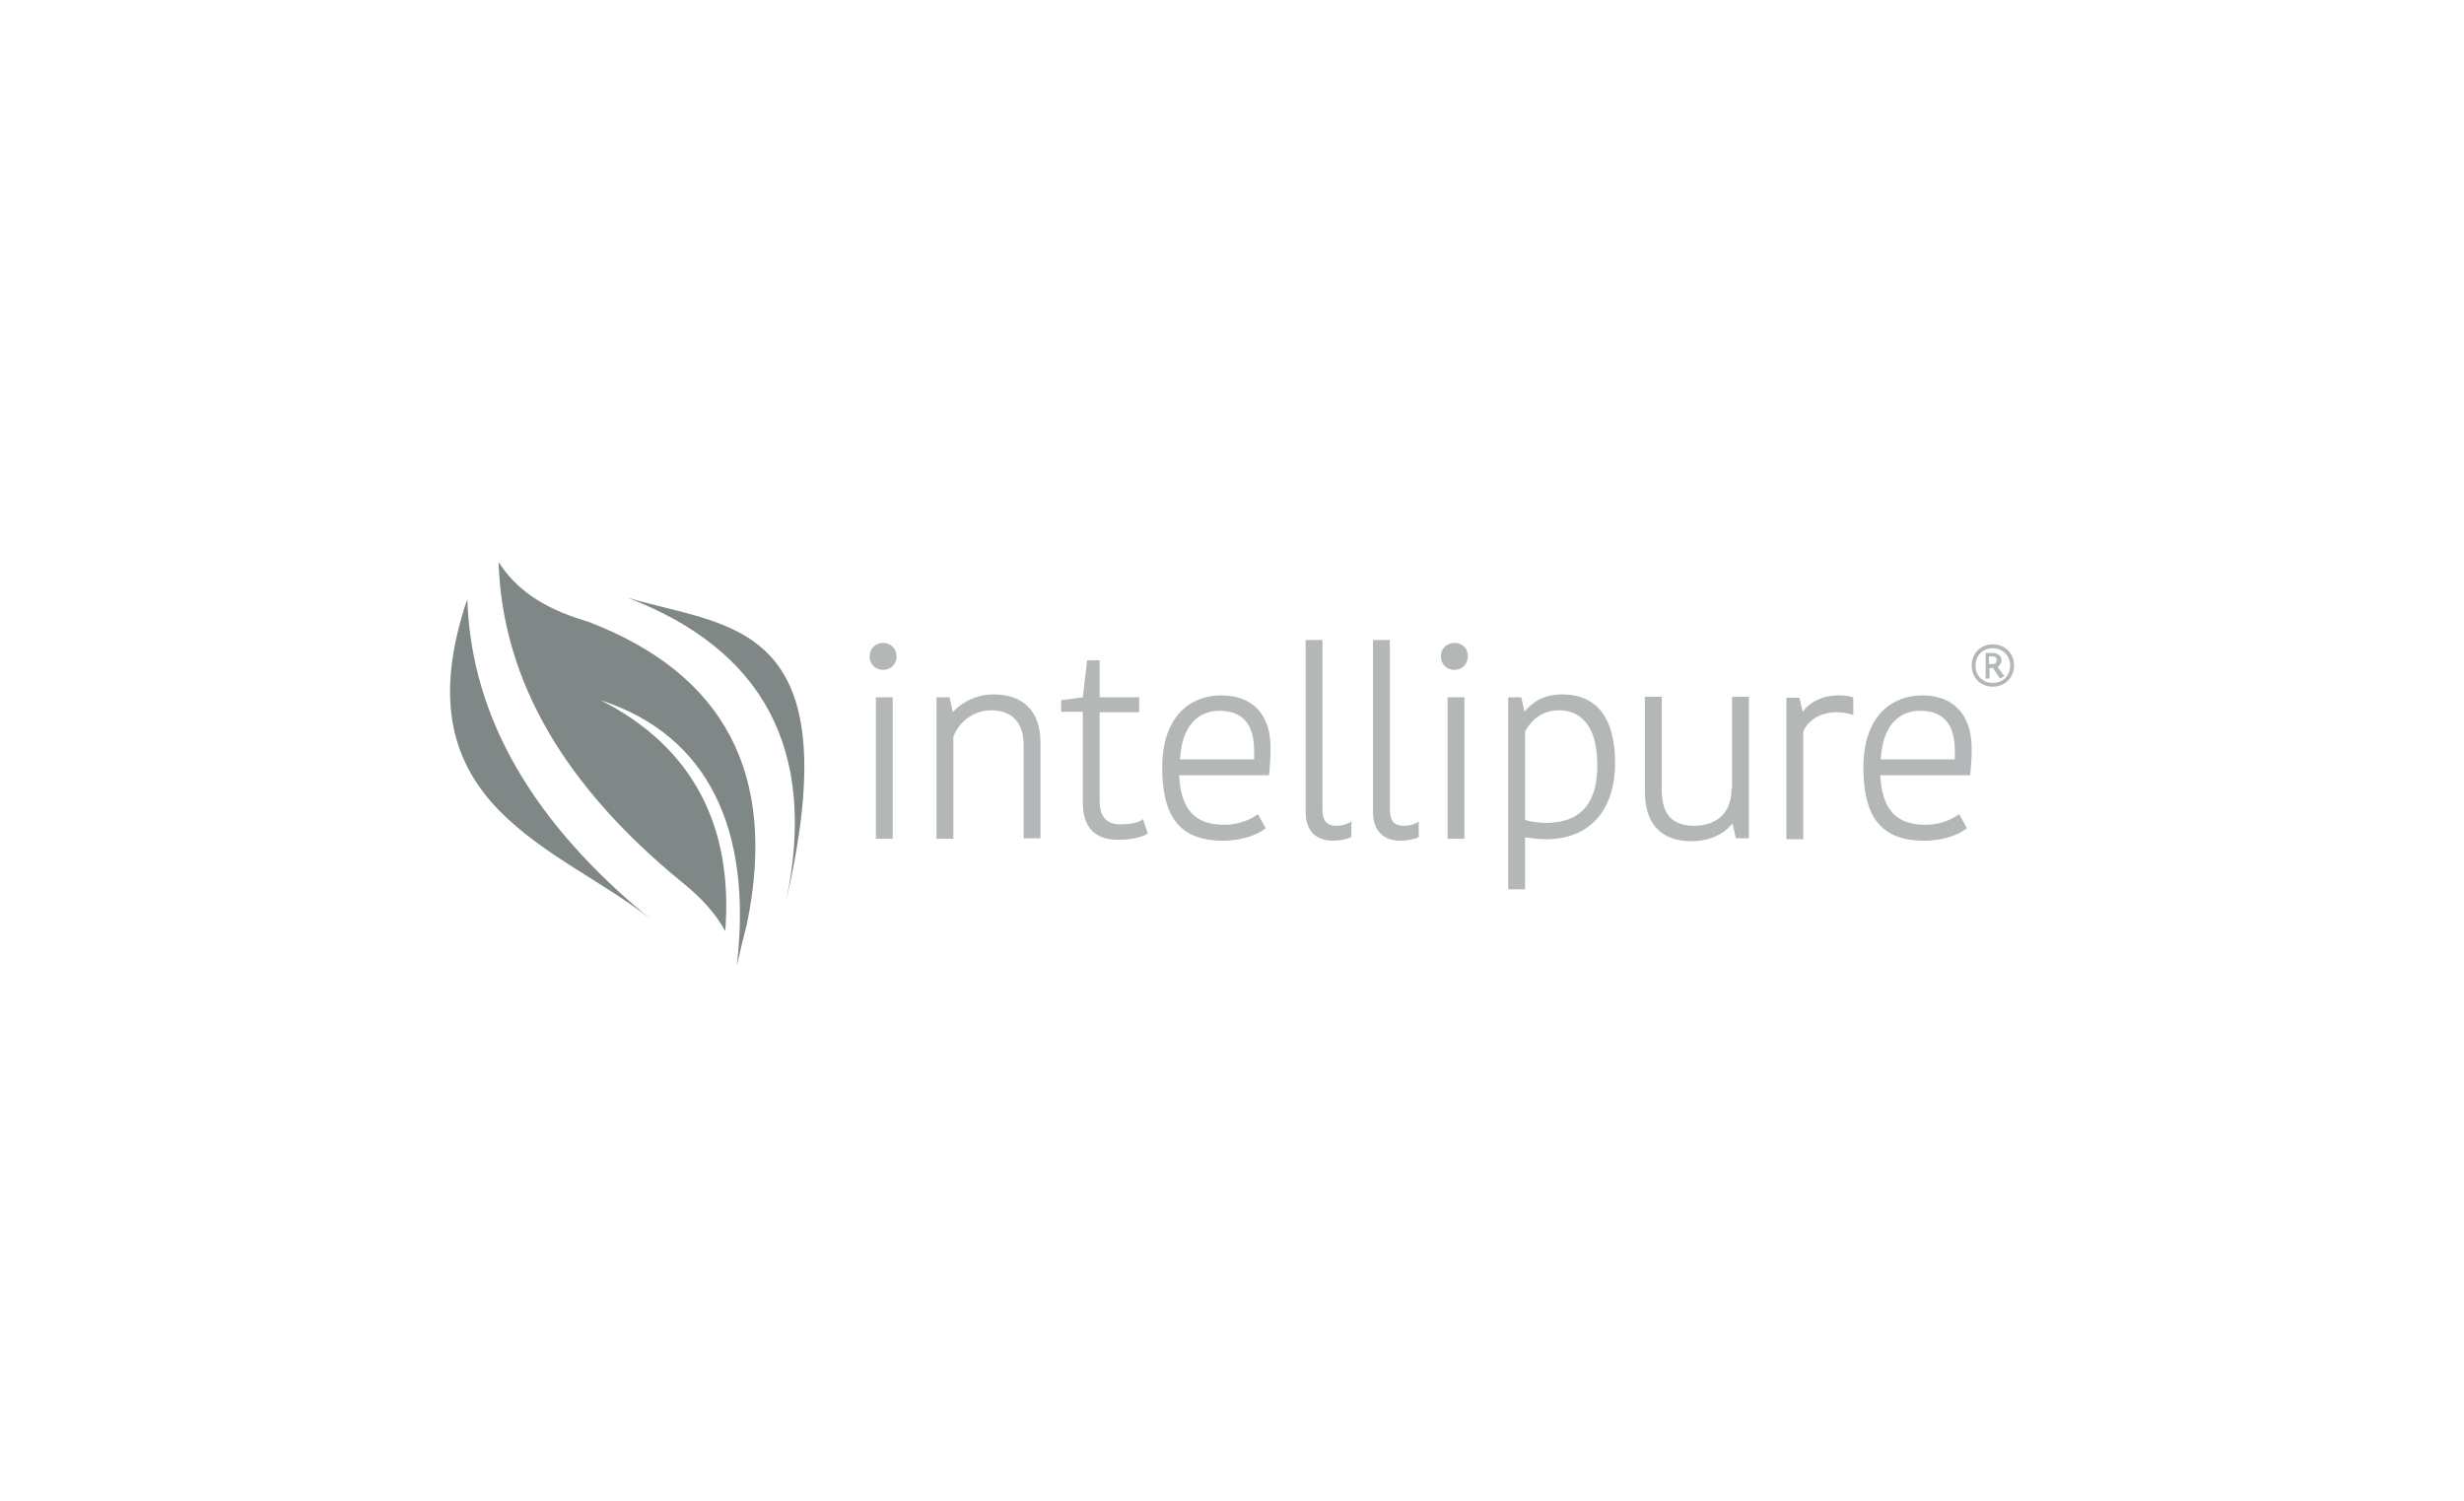 <?xml version="1.0" encoding="utf-8"?>
<!-- Generator: Adobe Illustrator 26.3.1, SVG Export Plug-In . SVG Version: 6.00 Build 0)  -->
<svg version="1.1" id="Layer_1" xmlns="http://www.w3.org/2000/svg" xmlns:xlink="http://www.w3.org/1999/xlink" x="0px" y="0px"
	 viewBox="0 0 512 312" style="enable-background:new 0 0 512 312;" xml:space="preserve">
<style type="text/css">
	.st0{fill:#B3B7B7;}
	.st1{fill:#808787;}
	.st2{fill-rule:evenodd;clip-rule:evenodd;fill:#808787;}
</style>
<g>
	<g>
		<path class="st0" d="M183.5,133.6c-1.6,0-2.8,1.2-2.8,2.8c0,1.6,1.2,2.8,2.8,2.8c1.6,0,2.8-1.2,2.8-2.8
			C186.3,134.8,185.1,133.6,183.5,133.6z"/>
		<rect x="182" y="144.9" class="st0" width="3.5" height="29.4"/>
		<path class="st0" d="M206.5,144.3c-4.6,0-7.6,2.6-8.5,3.7l-0.7-3.1h-2.7v29.4h3.5v-21.2c1-2.7,3.8-5.5,7.9-5.5
			c4.3,0,6.7,2.6,6.7,7.2v19.4h3.5v-20.2C216.1,147.8,212.6,144.3,206.5,144.3z"/>
		<path class="st0" d="M237.3,170.4c-0.7,0.4-1.9,0.9-4.5,0.9c-2.9,0-4.3-1.6-4.3-4.9V148h8.2v-3.1h-8.2v-7.7h-2.6l-0.9,7.7
			l-4.5,0.6v2.4h4.5v18.9c0,5.1,2.5,7.7,7.3,7.7c2.5,0,4.6-0.4,6.1-1.2l0.1-0.1l-1-3L237.3,170.4z"/>
		<path class="st0" d="M253.7,144.5c-5.9,0-12.2,3.9-12.2,15c0,10.5,3.9,15.2,12.6,15.2c3.4,0,6.7-0.9,8.8-2.5l0.1-0.1l-1.6-2.9
			l-0.2,0.1c-1.3,1-3.9,2.1-6.7,2.1c-6.2,0-9.1-3.1-9.5-10.3h18.7l0-0.2c0.2-1.8,0.3-3.6,0.3-5C264.2,148.6,260.4,144.5,253.7,144.5
			z M253.4,147.7c4.8,0,7.2,2.8,7.2,8.3c0,0.4,0,1.1,0,1.8h-15.4C245.7,149.1,250.5,147.7,253.4,147.7z"/>
		<path class="st0" d="M277.8,171.6c-2.2,0-3-1-3-3.7V133h-3.5v35.7c0,3.8,2,6,5.7,6c1,0,2.6-0.2,3.7-0.7l0.1-0.1v-3.2l-0.3,0.2
			C279.9,171.2,279,171.6,277.8,171.6z"/>
		<path class="st0" d="M291.8,171.6c-2.2,0-3-1-3-3.7V133h-3.5v35.7c0,3.8,2,6,5.7,6c1,0,2.6-0.2,3.7-0.7l0.1-0.1v-3.2l-0.3,0.2
			C294,171.2,293.1,171.6,291.8,171.6z"/>
		<rect x="300.8" y="144.9" class="st0" width="3.5" height="29.4"/>
		<path class="st0" d="M302.2,133.6c-1.6,0-2.8,1.2-2.8,2.8c0,1.6,1.2,2.8,2.8,2.8c1.6,0,2.8-1.2,2.8-2.8
			C305.1,134.8,303.9,133.6,302.2,133.6z"/>
		<path class="st0" d="M324.6,144.3c-4.4,0-6.7,2.2-7.8,3.6l-0.7-3h-2.7v39.9h3.5v-10.8c1.4,0.2,3,0.4,4.4,0.4
			c8.9,0,14.3-5.9,14.3-15.9C335.6,149.2,331.8,144.3,324.6,144.3z M321.3,171c-1.2,0-3.1-0.2-4.4-0.6V152c0.7-1.4,2.8-4.4,7.1-4.4
			c2.9,0,7.9,1.5,7.9,11.3C332,166.9,328.4,171,321.3,171z"/>
		<path class="st0" d="M359.8,163.8c0,7-5.4,7.8-7.7,7.8c-4.7,0-6.8-2.4-6.8-7.5v-19.3h-3.5v20.2c0.2,6.4,3.5,9.8,9.7,9.8
			c5.4,0,8-3,8.5-3.7l0.7,3.1h2.7v-29.4h-3.5V163.8z"/>
		<path class="st0" d="M381.9,144.5c-3,0-5.8,1.3-7.3,3.4l-0.7-2.9h-2.7v29.4h3.5V152c1.1-2.5,3.7-4,7-4c1.1,0,2.1,0.2,3.2,0.5
			l0.2,0.1v-3.7l-0.1,0C384.2,144.6,383.2,144.5,381.9,144.5z"/>
		<path class="st0" d="M399.4,144.5c-5.9,0-12.2,3.9-12.2,15c0,10.5,3.9,15.2,12.6,15.2c3.4,0,6.7-0.9,8.8-2.5l0.1-0.1l-1.6-2.9
			l-0.2,0.1c-1.3,1-3.9,2.1-6.7,2.1c-6.2,0-9.1-3.1-9.5-10.3h18.7l0-0.2c0.2-1.8,0.3-3.6,0.3-5C409.8,148.6,406,144.5,399.4,144.5z
			 M399,147.7c4.8,0,7.2,2.8,7.2,8.3c0,0.4,0,1.1,0,1.8h-15.4C391.3,149.1,396.1,147.7,399,147.7z"/>
	</g>
	<path class="st1" d="M149.3,125.7"/>
	<path class="st2" d="M155.2,192c6.4-31-4.6-52-33-62.8c-7.3-2.2-14.1-5.4-18.6-12.4c0.8,25,14.1,46.9,38.2,66.6
		c0.2,0.1,0.3,0.3,0.5,0.4c3.5,2.9,6.4,6,8.4,9.7c1.7-21.9-6.8-38.3-25.9-48c22.4,7.3,31.6,26.9,28.3,55.2
		C153.8,197.6,154.5,194.7,155.2,192z"/>
	<path class="st2" d="M97.1,124.5c-14.7,43.3,19.4,51.4,38.2,66.6C111.2,171.4,97.9,149.5,97.1,124.5z"/>
	<path class="st2" d="M130.4,124.2c28.4,10.9,39.4,31.8,33,62.8c0,0,0,0,0,0C176.8,128.6,151.4,130.5,130.4,124.2z"/>
	<g>
		<path class="st0" d="M414.1,142.7c-2.5,0-4.4-1.8-4.4-4.4c0-2.6,1.9-4.4,4.4-4.4c2.5,0,4.4,1.8,4.4,4.4
			C418.5,140.9,416.5,142.7,414.1,142.7z M414.1,134.7c-2.1,0-3.6,1.5-3.6,3.6c0,2.2,1.5,3.6,3.6,3.6c2.1,0,3.6-1.5,3.6-3.6
			C417.7,136.2,416.1,134.7,414.1,134.7z M415.6,141l-1.5-2.2h-0.7v2.2h-0.8v-5.3h1.6c0.9,0,1.7,0.6,1.7,1.5c0,0.6-0.4,1.1-0.8,1.4
			l1.4,1.9L415.6,141z M414,136.4h-0.7v1.6h0.7c0.6,0,0.9-0.3,0.9-0.8C415,136.8,414.6,136.4,414,136.4z"/>
	</g>
</g>
</svg>
